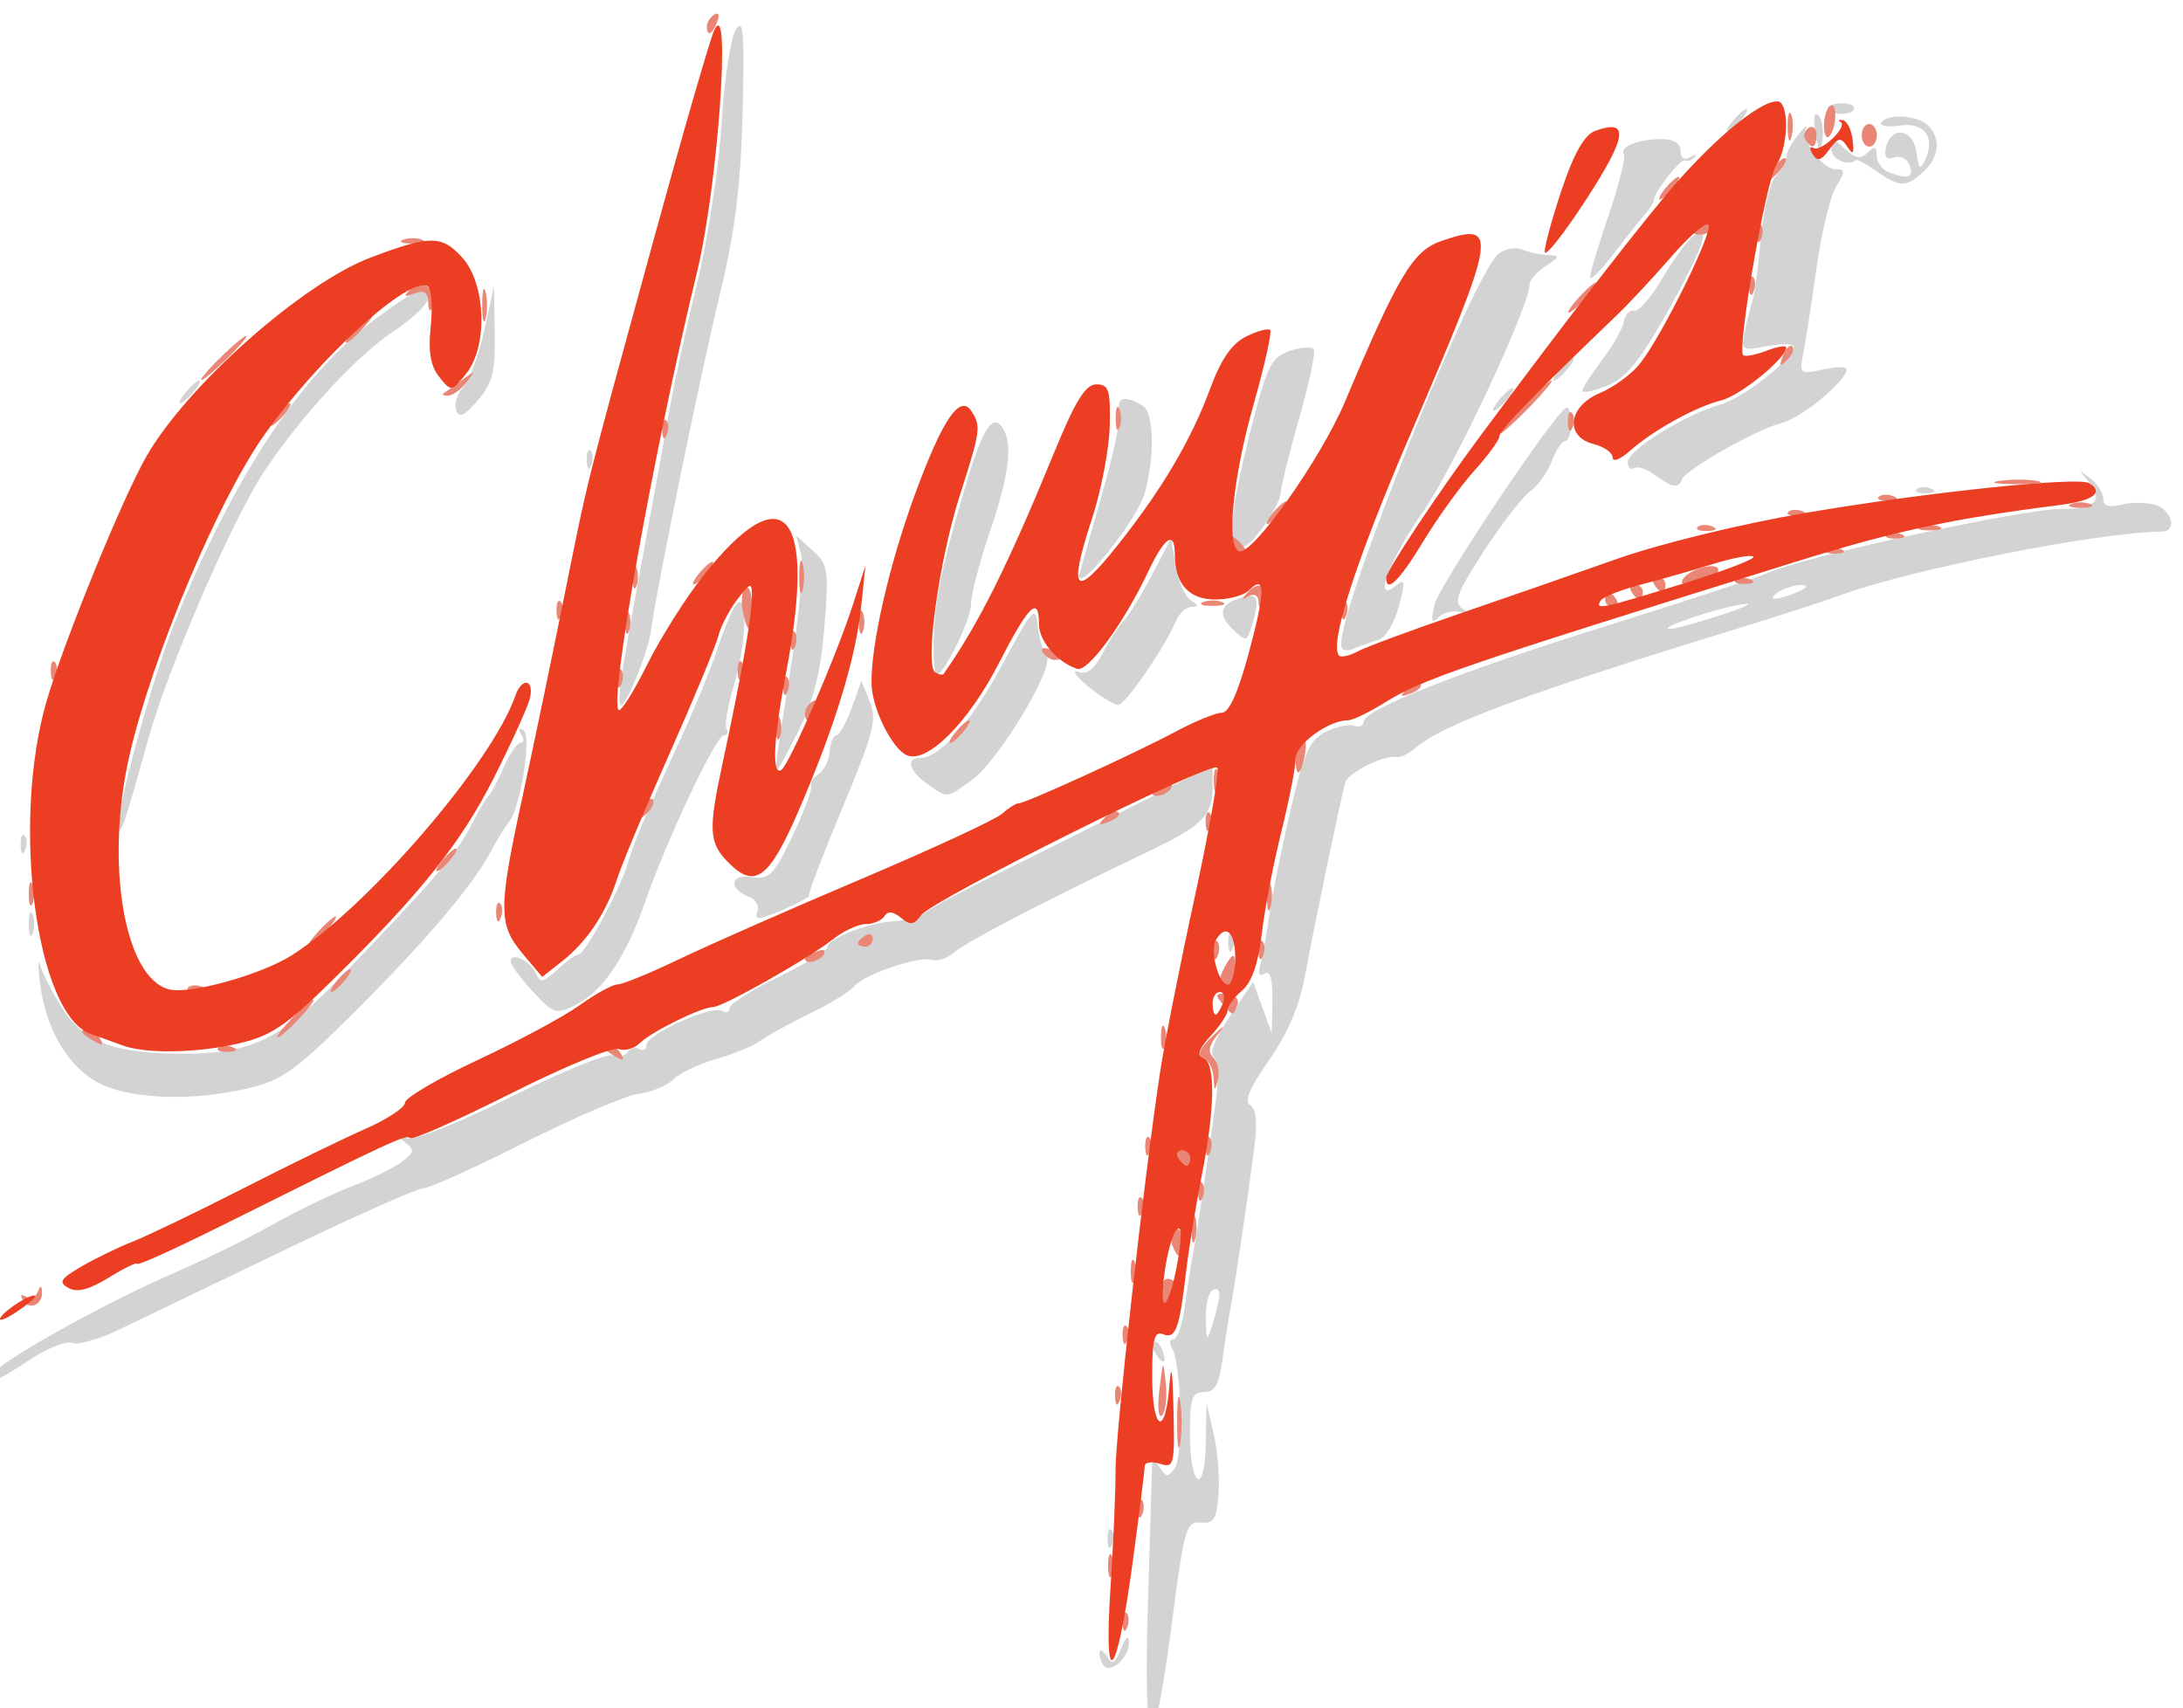 <?xml version="1.0" encoding="UTF-8" standalone="no"?>
<!-- Created with Inkscape (http://www.inkscape.org/) -->

<svg
   xmlns:dc="http://purl.org/dc/elements/1.1/"
   xmlns:cc="http://creativecommons.org/ns#"
   xmlns:rdf="http://www.w3.org/1999/02/22-rdf-syntax-ns#"
   xmlns:svg="http://www.w3.org/2000/svg"
   xmlns="http://www.w3.org/2000/svg"
   xmlns:sodipodi="http://sodipodi.sourceforge.net/DTD/sodipodi-0.dtd"
   xmlns:inkscape="http://www.inkscape.org/namespaces/inkscape"
   width="127.783"
   height="100"
   id="svg2"
   version="1.1"
   inkscape:version="0.48.5 r10040"
   sodipodi:docname="purebarre.svg">
  <defs
     id="defs4" />
  <sodipodi:namedview
     id="base"
     pagecolor="#ffffff"
     bordercolor="#666666"
     borderopacity="1.0"
     inkscape:pageopacity="0.0"
     inkscape:pageshadow="2"
     inkscape:zoom="2.8"
     inkscape:cx="125.07471"
     inkscape:cy="72.718098"
     inkscape:document-units="px"
     inkscape:current-layer="layer1"
     showgrid="false"
     fit-margin-top="0"
     fit-margin-left="0"
     fit-margin-right="0"
     fit-margin-bottom="0"
     inkscape:window-width="1280"
     inkscape:window-height="961"
     inkscape:window-x="1672"
     inkscape:window-y="-8"
     inkscape:window-maximized="1" />
  <g
     inkscape:label="Layer 1"
     inkscape:groupmode="layer"
     id="layer1"
     transform="translate(7385.575,-6969.636)">
    <g
       id="g5666"
       transform="matrix(0.053,0,0,0.053,-6999.72,6672.692)">
      <path
         style="fill:#d3d3d3"
         d="m -6012.372,7369.352 c 2.474,-82.517 4.585,-151.907 4.691,-154.199 0.106,-2.292 3.886,1.459 8.401,8.336 7.297,11.115 9.16,11.115 16.773,0 9.383,-13.7 6.888,-115.122 -3.235,-131.501 -3.472,-5.618 -2.829,-10.215 1.431,-10.215 4.259,0 9.86,-15.943 12.447,-35.429 2.587,-19.486 6.528,-44.807 8.76,-56.27 4.703,-24.16 18.934,-120.02 26.188,-176.406 2.893,-22.487 1.501,-41.02 -3.304,-43.989 -4.823,-2.981 2.65,-21.36 17.831,-43.855 l 26.134,-38.724 10.311,28.528 10.311,28.527 0.634,-35.921 c 0.428,-24.266 -2.36,-34.07 -8.595,-30.217 -5.961,3.684 -7.653,0.168 -4.777,-9.928 2.449,-8.598 6.788,-32.513 9.643,-53.145 2.855,-20.632 13.324,-72.539 23.265,-115.348 15.261,-65.719 21.36,-79.491 39.183,-88.471 11.61,-5.85 25.798,-8.962 31.529,-6.917 5.731,2.045 10.42,0.157 10.42,-4.196 0,-13.478 105.717,-55.305 266.76,-105.543 84.821,-26.46 166.591,-53.359 181.71,-59.774 43.953,-18.65 279.978,-69.909 321.898,-69.909 39.796,0 48.389,-10.302 27.827,-33.36 -8.865,-9.941 -8.243,-10.038 4.168,-0.646 8.024,6.072 14.588,16.278 14.588,22.681 0,8.164 6.047,10.125 20.239,6.563 11.131,-2.794 28.012,-2.612 37.513,0.403 18.598,5.903 24.053,29.327 6.854,29.431 -69.51,0.422 -277.388,41.627 -355.364,70.439 -16.603,6.135 -69.576,23.252 -117.718,38.038 -227.691,69.932 -322.123,104.997 -351.163,130.396 -7.45,6.516 -16.828,11.085 -20.841,10.153 -12.867,-2.987 -53.466,17.058 -56.643,27.966 -4.689,16.105 -35.274,162.935 -45.013,216.097 -5.673,30.966 -19.148,62.113 -39.24,90.699 -21.332,30.35 -27.619,45.379 -20.756,49.62 6.637,4.102 8.122,19.365 4.559,46.849 -7.677,59.213 -21.778,154.19 -26.474,178.313 -2.231,11.462 -6.173,36.784 -8.76,56.27 -3.634,27.373 -8.247,35.429 -20.291,35.429 -13.317,0 -15.588,6.609 -15.588,45.357 0,59.853 16.391,70.529 17.51,11.404 l 0.837,-44.257 7.84,33.345 c 4.312,18.34 6.748,48.35 5.415,66.69 -2.039,28.032 -5.169,33.072 -19.648,31.631 -15.99,-1.591 -18.247,6.158 -31.524,108.217 -21.371,164.278 -32.082,154.999 -26.74,-23.162 z m 78.824,-336.005 c 0.457,-6.002 -2.92,-8.594 -7.505,-5.76 -4.585,2.834 -7.962,17.122 -7.505,31.753 0.794,25.404 1.131,25.663 7.505,5.76 3.671,-11.462 7.048,-25.751 7.505,-31.753 z m 555.191,-751.759 c 27.51,-8.993 37.022,-14.094 21.139,-11.337 -31.634,5.493 -92.862,26.453 -79.493,27.213 4.585,0.261 30.844,-6.884 58.354,-15.877 z m 83.362,-25.104 c 10.993,-4.724 12.413,-7.321 4.168,-7.623 -6.877,-0.252 -18.131,3.178 -25.009,7.623 -15.238,9.848 -2.076,9.848 20.841,0 z m -765.617,1186.453 c -3.017,-3.017 -5.428,-9.549 -5.357,-14.516 0.067,-4.967 3.629,-3.494 7.908,3.273 6.354,10.047 9.291,8.519 16.016,-8.336 5.071,-12.709 8.439,-15.427 8.764,-7.072 0.607,15.58 -19.143,34.84 -27.331,26.652 z m 3.509,-139.56 c -0.362,-8.788 1.608,-13.711 4.378,-10.941 2.77,2.77 3.066,9.96 0.658,15.978 -2.661,6.65 -4.636,4.675 -5.036,-5.037 z m -1226.086,-188.539 c 30.008,-23.873 127.957,-77.113 196.789,-106.963 32.582,-14.13 81.35,-38.115 108.371,-53.301 27.022,-15.186 66.337,-34.12 87.366,-42.075 21.03,-7.955 45.413,-19.943 54.186,-26.64 13.915,-10.623 14.355,-13.36 3.446,-21.457 -10.658,-7.911 -10.372,-8.596 1.939,-4.644 8.441,2.71 56.366,-16.281 115.31,-45.691 55.476,-27.681 106.064,-48.334 112.417,-45.896 6.353,2.438 13.806,0.784 16.562,-3.676 2.756,-4.46 8.503,-5.95 12.771,-3.312 4.268,2.638 7.76,0.612 7.76,-4.501 0,-11.783 72.417,-44.301 83.459,-37.477 4.532,2.801 8.24,1.433 8.24,-3.041 0,-4.474 24.384,-20.013 54.186,-34.531 29.802,-14.519 54.185,-29.381 54.185,-33.028 0,-9.475 45.532,-27.051 73.755,-28.471 13.164,-0.662 29.152,-5.376 35.528,-10.476 6.376,-5.1 47.23,-26.748 90.787,-48.107 43.557,-21.359 112.018,-55.64 152.137,-76.179 l 72.942,-37.344 0,24.509 c 0,30.904 -11.597,42.343 -72.193,71.21 -109.288,52.063 -199.55,98.961 -212.841,110.587 -7.758,6.786 -19.012,10.639 -25.009,8.563 -13.964,-4.836 -74.984,16.01 -85.995,29.377 -4.621,5.61 -27.129,19.349 -50.017,30.531 -22.888,11.182 -47.242,24.602 -54.12,29.823 -6.877,5.221 -28.28,13.991 -47.561,19.49 -19.281,5.499 -40.748,15.689 -47.705,22.646 -6.957,6.957 -24.142,14.103 -38.189,15.881 -14.048,1.778 -70.683,25.996 -125.857,53.818 -55.174,27.822 -105.645,50.586 -112.158,50.586 -6.513,0 -76.587,31.23 -155.72,69.4 -79.133,38.17 -161.175,77.641 -182.317,87.713 -21.141,10.073 -43.847,16.238 -50.458,13.701 -6.611,-2.537 -28.702,6.691 -49.092,20.506 -41.425,28.068 -65.244,34.199 -32.904,8.471 z m 967.004,-475.38 c 0,-4.856 -3.751,-6.51 -8.336,-3.676 -4.585,2.834 -8.336,6.806 -8.336,8.828 0,2.022 3.751,3.676 8.336,3.676 4.585,0 8.336,-3.973 8.336,-8.828 z m 312.266,458.431 c -3.022,-4.89 -3.707,-10.679 -1.522,-12.864 2.185,-2.185 6.194,1.816 8.909,8.891 5.637,14.689 0.833,17.273 -7.388,3.973 z M -7167.046,6800.776 c -35.638,-16.032 -62.242,-58.86 -68.831,-110.807 -2.617,-20.632 -2.662,-30.214 -0.101,-21.293 2.562,8.921 13.447,30.143 24.189,47.16 23.015,36.458 56.253,49.824 126.031,50.681 80.264,0.986 112.833,-13.727 177.153,-80.032 101.984,-105.13 132.419,-140.275 147.902,-170.791 8.361,-16.48 17.378,-31.839 20.038,-34.131 2.66,-2.292 10.14,-16.36 16.623,-31.261 6.483,-14.901 14.844,-27.093 18.581,-27.093 3.736,0 4.117,-4.331 0.845,-9.624 -3.396,-5.494 -2.314,-7.378 2.521,-4.39 9.384,5.8 -3.454,86.593 -16.113,101.407 -3.983,4.661 -13.628,20.425 -21.435,35.033 -19.823,37.09 -76.849,103.457 -156.587,182.236 -58.697,57.99 -73.784,68.438 -111.356,77.11 -59.045,13.629 -123.6,11.927 -159.46,-4.205 z m 475.31,-102.921 c -13.524,-14.477 -24.588,-29.559 -24.588,-33.515 0,-11.147 23.141,0.4 28.431,14.188 3.896,10.152 7.889,9.319 23.057,-4.813 10.09,-9.4 20.793,-17.091 23.785,-17.091 6.892,0 45.911,-72.386 53.922,-100.035 6.795,-23.451 19.011,-52.191 59.299,-139.508 15.306,-33.172 34,-79.183 41.544,-102.246 7.543,-23.063 17.016,-43.972 21.05,-46.466 11.459,-7.082 8.614,47.906 -4.782,92.415 -6.664,22.144 -10.194,43.372 -7.844,47.174 2.35,3.802 0.92,6.913 -3.178,6.913 -8.422,0 -62.556,114.571 -86.068,182.156 -21.419,61.569 -46.341,99.379 -75.415,114.414 -23.892,12.355 -25.356,11.951 -49.213,-13.588 z m 768.013,-53.041 c -0.362,-8.788 1.608,-13.711 4.378,-10.941 2.77,2.77 3.066,9.96 0.658,15.978 -2.661,6.65 -4.636,4.675 -5.037,-5.037 z m -1324.805,-21.535 c 0,-11.462 1.892,-16.151 4.205,-10.42 2.313,5.731 2.313,15.109 0,20.841 -2.312,5.731 -4.205,1.042 -4.205,-10.42 z m 804.593,-13.308 c 2.44,-6.358 -1.29,-13.757 -8.289,-16.443 -23.58,-9.049 -22.328,-25.712 1.668,-22.19 20.012,2.937 24.663,-1.695 45.522,-45.336 12.778,-26.734 22.053,-51.558 20.611,-55.163 -1.441,-3.606 2.256,-9.57 8.217,-13.255 5.961,-3.684 11.448,-14.801 12.194,-24.705 0.746,-9.904 4.067,-18.006 7.379,-18.006 3.312,0 10.906,-13.506 16.876,-30.013 l 10.853,-30.014 9.277,22.697 c 8.082,19.773 4.196,34.864 -30.163,117.145 -21.692,51.947 -38.315,95.574 -36.94,96.95 1.375,1.375 -11.931,8.664 -29.57,16.197 -25.644,10.951 -31.182,11.38 -27.635,2.136 z m -813.588,-73.528 c -0.362,-8.788 1.608,-13.711 4.378,-10.941 2.77,2.77 3.066,9.96 0.658,15.978 -2.661,6.65 -4.636,4.675 -5.037,-5.037 z m 108.371,-23.657 c -0.981,-21.791 37.61,-161.548 60.413,-218.789 64.8,-162.659 139.445,-276.085 223.019,-338.881 45.097,-33.885 57.811,-38.674 57.512,-21.662 -0.101,5.731 -17.132,21.674 -37.847,35.429 -40.285,26.749 -101.492,93.107 -142.25,154.22 -35.093,52.62 -106.857,218.299 -128.544,296.766 -26.129,94.537 -31.532,110.078 -32.304,92.916 z m 893.175,-44.2 c -20.352,-14.255 -24.421,-28.681 -8.107,-28.746 21.907,-0.087 56.886,-39.979 91.334,-104.162 32.98,-61.449 36.015,-64.725 38.615,-41.681 1.552,13.755 5.904,28.76 9.671,33.345 9.638,11.729 -53.379,116.206 -82.674,137.065 -28.812,20.516 -25.873,20.265 -48.84,4.178 z m -168.093,-13.935 c -0.268,-3.339 7.255,-53.708 16.719,-111.931 9.463,-58.223 14.809,-115.41 11.879,-127.082 l -5.327,-21.223 18.243,16.446 c 16.921,15.254 17.845,21.379 12.753,84.506 -4.076,50.524 -11.711,80.594 -29.635,116.707 -13.28,26.756 -24.364,45.916 -24.632,42.577 z m -169.898,-104.384 c 2.531,-17.194 13.328,-78.152 23.993,-135.464 10.665,-57.312 23.674,-128.587 28.91,-158.389 5.236,-29.802 19.131,-93.574 30.877,-141.716 11.747,-48.142 23.807,-126.919 26.801,-175.061 2.994,-48.142 10.066,-95.033 15.716,-104.203 8.391,-13.617 9.77,3.185 7.53,91.699 -2.068,81.68 -8.219,130.956 -24.975,200.07 -21.649,89.294 -71.251,331.592 -76.107,371.768 -2.706,22.386 -26.96,82.558 -33.277,82.558 -2.238,0 -1.998,-14.067 0.533,-31.261 z m 515.365,10.388 c -13.755,-11.434 -18.698,-18.614 -10.984,-15.955 9.803,3.379 17.901,-2.66 26.898,-20.06 7.08,-13.692 17.65,-30.006 23.488,-36.253 5.838,-6.247 19.993,-29.294 31.455,-51.216 l 20.841,-39.858 5.081,30.454 c 2.795,16.75 10.297,33.757 16.672,37.794 8.71,5.516 8.934,7.372 0.903,7.468 -5.879,0.07 -13.461,6.692 -16.849,14.716 -12.621,29.893 -56.118,93.264 -64.161,93.478 -4.585,0.122 -19.59,-9.133 -33.345,-20.568 z m -170.53,-47.901 c 0.444,-43.364 8.204,-82.087 33.829,-168.809 20.122,-68.1 31.307,-86.053 42.571,-68.334 11.273,17.733 7.052,51.58 -14.241,114.183 -11.462,33.701 -20.841,69.781 -20.841,80.178 0,16.959 -30.024,78.211 -38.337,78.211 -1.839,0 -3.181,-15.943 -2.982,-35.429 z m 449.998,0.892 c 0.867,-48.135 146.229,-408.396 173.659,-430.392 7.273,-5.832 18.959,-8.104 25.968,-5.047 7.009,3.056 19.759,5.819 28.333,6.138 14.329,0.534 14.16,1.53 -2.084,12.316 -9.72,6.454 -17.674,15.467 -17.674,20.028 0,24.31 -83.25,201.903 -118.033,251.794 -38.476,55.188 -55.543,102.647 -28.989,80.609 9.502,-7.886 9.928,-4.043 2.596,23.427 -4.824,18.073 -14.628,34.563 -21.787,36.644 -7.159,2.081 -19.581,6.486 -27.604,9.789 -9.705,3.995 -14.52,2.219 -14.385,-5.306 z m -119.845,-16.163 c -17.403,-16.721 -13.638,-28.564 11.14,-35.043 17.456,-4.565 19.282,1.519 9.719,32.381 -5.206,16.802 -6.033,16.907 -20.859,2.662 z m 223.157,-27.328 c 4.929,-20.859 129.608,-207.424 144.959,-216.912 3.179,-1.965 5.78,5.448 5.78,16.473 0,11.024 -2.906,20.044 -6.458,20.044 -3.552,0 -10.293,10.086 -14.98,22.414 -4.687,12.328 -15.293,27.157 -23.568,32.953 -8.275,5.796 -31.253,35.415 -51.063,65.82 -29.68,45.554 -33.931,56.763 -24.159,63.7 9.735,6.912 9.428,7.649 -1.715,4.116 -7.465,-2.367 -18.265,0.093 -24.001,5.466 -8.256,7.734 -9.255,4.802 -4.795,-14.075 z m -391.935,-34.51 c 2.374,-9.17 14.016,-50.434 25.872,-91.699 11.856,-41.264 19.965,-81.192 18.02,-88.728 -3.627,-14.05 7.214,-15.876 25.7,-4.328 12.55,7.84 13.506,57.054 1.89,97.225 -9,31.123 -79.101,116.962 -71.483,87.531 z m 168.345,-42.598 c -2.833,-7.381 5.06,-54.182 17.539,-104 20.705,-82.66 24.706,-91.283 45.755,-98.621 12.687,-4.423 24.782,-5.265 26.879,-1.872 2.097,3.393 -5.231,37.868 -16.285,76.612 -11.054,38.744 -20.189,75.491 -20.301,81.661 -0.251,13.861 -32.153,59.641 -41.56,59.641 -3.782,0 -9.194,-6.039 -12.027,-13.421 z m 755.886,-49.969 c 2.77,-2.77 9.96,-3.066 15.978,-0.658 6.65,2.661 4.675,4.636 -5.037,5.037 -8.788,0.362 -13.711,-1.608 -10.941,-4.378 z m -289.002,-15.802 c -8.699,-6.585 -19.015,-9.995 -22.925,-7.579 -3.909,2.416 -7.108,-0.545 -7.108,-6.58 0,-13.258 63.172,-52.627 101.55,-63.286 25.873,-7.186 81.847,-51.213 81.847,-64.377 0,-3.256 -13.249,-3.434 -29.443,-0.396 -28.797,5.402 -29.331,5.011 -24.312,-17.829 2.822,-12.844 6.817,-28.671 8.877,-35.171 2.061,-6.5 5.902,-36.511 8.536,-66.69 2.634,-30.179 10.013,-60.794 16.398,-68.032 6.385,-7.238 11.609,-16.838 11.609,-21.331 0,-4.494 5.905,-15.452 13.123,-24.352 7.217,-8.9 11.125,-12.104 8.684,-7.12 -6.053,12.358 17.941,45.124 33.044,45.124 10.612,0 10.67,2.473 0.434,18.757 -6.484,10.316 -16.261,50.643 -21.727,89.615 -5.465,38.972 -12.053,81.594 -14.639,94.715 -4.541,23.035 -3.799,23.658 21.534,18.094 14.43,-3.169 26.237,-3.3 26.237,-0.291 0,12.696 -49.761,53.825 -71.82,59.361 -27.597,6.926 -106.065,51.383 -110.188,62.428 -3.819,10.23 -11.165,8.98 -29.71,-5.058 z m -1179.776,-15.98 c -0.362,-8.788 1.608,-13.711 4.378,-10.941 2.77,2.77 3.066,9.96 0.658,15.978 -2.661,6.65 -4.636,4.675 -5.036,-5.037 z m -144.252,-55.44 c -2.356,-6.57 1.359,-18.425 8.255,-26.346 6.896,-7.92 17.276,-36.055 23.067,-62.522 l 10.528,-48.121 0.854,51.637 c 0.711,42.957 -2.447,55.474 -18.784,74.467 -14.754,17.153 -20.703,19.86 -23.921,10.885 z m 1152.279,-11.945 c 5.708,-6.877 12.253,-12.504 14.546,-12.504 2.292,0 -0.502,5.627 -6.21,12.504 -5.708,6.877 -12.253,12.504 -14.546,12.504 -2.292,0 0.502,-5.627 6.21,-12.504 z m -1450.506,-8.336 c 5.708,-6.877 12.253,-12.504 14.546,-12.504 2.292,0 -0.502,5.627 -6.21,12.504 -5.708,6.878 -12.253,12.504 -14.546,12.504 -2.292,0 0.502,-5.627 6.21,-12.504 z m 1542.205,-1.273 c 0,-3.019 9.744,-18.264 21.653,-33.878 11.909,-15.614 22.724,-34.724 24.032,-42.468 1.308,-7.744 6.438,-13.186 11.398,-12.094 4.96,1.092 18.7,-14.532 30.531,-34.722 11.832,-20.189 26.969,-41.237 33.639,-46.772 23.085,-19.159 13.177,10.791 -27.515,83.175 -30.663,54.545 -45.642,72.817 -66.646,81.302 -14.901,6.02 -27.093,8.475 -27.093,5.455 z m -25.009,-23.735 c 5.708,-6.877 12.253,-12.504 14.546,-12.504 2.292,0 -0.502,5.627 -6.21,12.504 -5.708,6.877 -12.253,12.504 -14.546,12.504 -2.292,0 0.502,-5.627 6.21,-12.504 z m 33.345,-101.597 c 0,-4.412 9.313,-35.403 20.695,-68.868 11.382,-33.465 18.906,-63.739 16.72,-67.276 -5.058,-8.184 16.36,-16.514 42.461,-16.514 12.701,0 20.159,4.808 20.159,12.996 0,8.038 3.976,10.708 10.42,7 5.731,-3.298 7.919,-3.207 4.863,0.203 -3.057,3.41 -7.673,4.949 -10.26,3.421 -4.589,-2.712 -34.018,34.593 -34.139,43.276 -0.033,2.405 -4.795,9.908 -10.581,16.672 -5.786,6.765 -21.729,26.883 -35.429,44.707 -13.7,17.824 -24.909,28.797 -24.909,24.385 z m 316.548,-117.078 c -11.336,-7.94 -21.549,-13.567 -22.695,-12.504 -8.226,7.628 -27.093,-0.634 -27.093,-11.864 0,-12.796 1.097,-12.804 15.119,-0.114 11.663,10.555 17.38,11.422 25.009,3.793 7.629,-7.629 9.89,-6.854 9.89,3.39 0,7.304 5.934,15.557 13.186,18.34 21.451,8.232 28.285,5.876 22.99,-7.923 -2.74,-7.141 -10.398,-10.905 -17.017,-8.366 -8.123,3.117 -11.129,-0.083 -9.249,-9.845 4.876,-25.317 30.188,-22.613 33.751,3.606 2.61,19.209 4.378,20.797 9.83,8.832 11.474,-25.183 -0.92,-41.864 -28.138,-37.87 -13.46,1.976 -22.573,0.519 -20.253,-3.236 6.355,-10.282 40.213,-8.198 51.586,3.176 14.443,14.443 12.304,35.348 -5.241,51.226 -19.181,17.358 -26.1,17.273 -51.674,-0.64 z m -67.451,-42.095 c -2.746,-16.566 -1.523,-24.343 3.102,-19.718 4.2,4.2 6.241,16.51 4.535,27.355 -2.625,16.686 -3.799,15.512 -7.637,-7.637 z m -90.708,-14.327 c 5.708,-6.877 12.253,-12.504 14.546,-12.504 2.292,0 -0.502,5.627 -6.21,12.504 -5.708,6.877 -12.253,12.504 -14.546,12.504 -2.292,0 0.502,-5.627 6.21,-12.504 z m 104.414,-12.163 c -1.773,-2.869 4.019,-5.762 12.871,-6.429 8.852,-0.667 16.095,1.681 16.095,5.216 0,7.669 -24.346,8.688 -28.966,1.212 z"
         id="path5672"
         inkscape:connector-curvature="0" />
      <path
         style="fill:#e98676"
         d="m -6040.43,7395.077 c -0.362,-8.788 1.608,-13.711 4.378,-10.941 2.77,2.77 3.066,9.96 0.658,15.978 -2.661,6.65 -4.636,4.675 -5.036,-5.037 z m -16.014,-63.217 c 0,-11.462 1.892,-16.151 4.205,-10.42 2.313,5.731 2.313,15.109 0,20.841 -2.312,5.731 -4.205,1.042 -4.205,-10.42 z m 32.687,-61.827 c -0.362,-8.788 1.608,-13.711 4.378,-10.941 2.77,2.77 3.066,9.96 0.658,15.978 -2.661,6.65 -4.636,4.675 -5.036,-5.037 z m 43.521,-96.561 c 0,-25.217 1.563,-35.533 3.473,-22.925 1.91,12.608 1.91,33.241 0,45.849 -1.91,12.609 -3.473,2.292 -3.473,-22.925 z m -19.578,-35.646 c 4.058,-34.345 4.231,-34.519 7.059,-7.059 1.594,15.484 -0.278,31.329 -4.16,35.212 -3.882,3.882 -5.187,-8.786 -2.899,-28.153 z m -48.952,7.164 c -0.362,-8.788 1.608,-13.711 4.378,-10.941 2.77,2.77 3.066,9.96 0.658,15.978 -2.661,6.65 -4.636,4.675 -5.036,-5.037 z m 8.336,-66.69 c -0.362,-8.788 1.608,-13.711 4.378,-10.941 2.77,2.77 3.066,9.96 0.658,15.978 -2.661,6.65 -4.636,4.675 -5.036,-5.037 z m -1259.431,-8.539 c 0,-2.022 3.751,-5.995 8.336,-8.828 4.585,-2.834 8.336,-1.179 8.336,3.676 0,4.856 -3.751,8.828 -8.336,8.828 -4.585,0 -8.336,-1.654 -8.336,-3.676 z m 45.137,-30.821 c -3.595,-5.817 -2.432,-7.535 2.88,-4.252 4.902,3.03 10.812,0.795 13.134,-4.964 3.022,-7.495 4.409,-7.65 4.88,-0.543 0.951,14.346 -13.802,21.237 -20.895,9.76 z m 1255.444,-5.1 c -0.07,-10.316 3.624,-18.756 8.209,-18.756 10.445,0 10.445,8.847 0,25.009 -6.535,10.111 -8.105,8.915 -8.209,-6.252 z m -32.156,-27.093 c 0,-11.462 1.892,-16.151 4.205,-10.42 2.312,5.731 2.312,15.11 0,20.841 -2.313,5.731 -4.205,1.042 -4.205,-10.42 z m 45.789,-28.91 c -2.583,-6.731 -1.109,-14.455 3.276,-17.165 4.385,-2.71 7.972,2.797 7.972,12.237 0,20.128 -4.636,22.159 -11.248,4.927 z m 21.21,-16.939 c -0.17,-13.755 1.559,-20.391 3.843,-14.747 2.283,5.644 2.422,16.898 0.309,25.009 -2.114,8.111 -3.982,3.493 -4.152,-10.262 z m -59.321,-24.314 c -0.362,-8.788 1.608,-13.711 4.378,-10.941 2.77,2.77 3.066,9.96 0.658,15.978 -2.661,6.65 -4.636,4.675 -5.036,-5.037 z m 66.69,-16.672 c -0.362,-8.788 1.608,-13.711 4.378,-10.941 2.77,2.77 3.066,9.96 0.658,15.978 -2.661,6.65 -4.636,4.675 -5.036,-5.037 z m -21.499,-38.208 c -2.834,-4.585 -1.179,-8.336 3.676,-8.336 4.856,0 8.828,3.751 8.828,8.336 0,4.585 -1.654,8.336 -3.676,8.336 -2.022,0 -5.995,-3.751 -8.828,-8.336 z m -36.855,-11.81 c -0.362,-8.788 1.608,-13.711 4.378,-10.941 2.77,2.77 3.066,9.96 0.658,15.978 -2.661,6.65 -4.636,4.675 -5.037,-5.037 z m 66.69,0 c -0.362,-8.788 1.608,-13.711 4.378,-10.941 2.77,2.77 3.066,9.96 0.658,15.978 -2.661,6.65 -4.636,4.675 -5.036,-5.037 z m 8.645,-77.11 c -0.532,-9.934 -5.656,-19.811 -11.387,-21.949 -7.05,-2.63 -3.78,-10.269 10.111,-23.619 13.601,-13.072 15.75,-13.925 6.366,-2.529 -10.144,12.32 -11.609,19.759 -5.161,26.207 4.952,4.952 7.212,15.967 5.021,24.478 -3.39,13.173 -4.127,12.788 -4.95,-2.588 z m -667.866,-27.788 c -7.513,-4.856 -8.542,-8.132 -2.576,-8.209 5.461,-0.067 12.247,3.624 15.08,8.209 6.396,10.35 3.511,10.35 -12.504,0 z m -431.227,-5.037 c 2.77,-2.77 9.96,-3.066 15.978,-0.658 6.65,2.661 4.675,4.636 -5.037,5.036 -8.788,0.362 -13.711,-1.608 -10.941,-4.378 z m 1041.089,-11.636 c 0,-11.462 1.892,-16.151 4.205,-10.42 2.313,5.731 2.313,15.109 0,20.841 -2.312,5.731 -4.205,1.042 -4.205,-10.42 z m -1185.063,0 c -7.513,-4.856 -8.542,-8.132 -2.576,-8.209 5.461,-0.067 12.247,3.624 15.08,8.209 6.396,10.35 3.511,10.35 -12.504,0 z m 225.079,-20.841 c 10.768,-11.462 21.454,-20.841 23.747,-20.841 2.292,0 -4.642,9.378 -15.411,20.841 -10.768,11.462 -21.454,20.841 -23.747,20.841 -2.292,0 4.642,-9.378 15.411,-20.841 z m 1027.609,-16.459 c -8.359,-9.503 -7.373,-11.44 5.336,-10.482 9.073,0.684 13.857,5.689 11.445,11.974 -4.955,12.912 -4.041,12.993 -16.782,-1.492 z m -1142.059,-17.754 c 2.77,-2.77 9.96,-3.066 15.978,-0.658 6.65,2.661 4.675,4.636 -5.037,5.036 -8.788,0.362 -13.711,-1.608 -10.941,-4.378 z m 164.467,-7.468 c 5.708,-6.877 12.253,-12.504 14.546,-12.504 2.292,0 -0.502,5.627 -6.21,12.504 -5.708,6.877 -12.253,12.504 -14.546,12.504 -2.292,0 0.502,-5.627 6.21,-12.504 z m 975.468,-2.084 c 0.067,-3.439 3.764,-11.879 8.209,-18.757 6.535,-10.111 8.105,-8.915 8.209,6.252 0.067,10.316 -3.624,18.756 -8.209,18.756 -4.585,0 -8.279,-2.813 -8.209,-6.252 z m -458.621,-22.033 c 0,-1.802 5.822,-5.51 12.937,-8.241 7.419,-2.847 10.765,-1.449 7.844,3.276 -4.896,7.921 -20.782,11.716 -20.782,4.965 z m 450.815,-8.534 c -0.362,-8.788 1.608,-13.711 4.378,-10.941 2.77,2.77 3.066,9.96 0.658,15.978 -2.661,6.65 -4.636,4.675 -5.037,-5.037 z m 50.017,0 c -0.362,-8.788 1.608,-13.711 4.378,-10.941 2.77,2.77 3.066,9.96 0.658,15.978 -2.661,6.65 -4.636,4.675 -5.036,-5.037 z m -1038.521,-21.535 c 8.299,-9.17 16.964,-16.672 19.256,-16.672 2.292,0 -2.622,7.503 -10.92,16.672 -8.299,9.17 -16.964,16.672 -19.256,16.672 -2.292,0 2.622,-7.503 10.92,-16.672 z m 596.042,12.996 c 0,-2.022 3.751,-5.995 8.336,-8.828 4.585,-2.834 8.336,-1.179 8.336,3.676 0,4.856 -3.751,8.828 -8.336,8.828 -4.585,0 -8.336,-1.654 -8.336,-3.676 z m -399.482,-33.142 c -0.362,-8.788 1.608,-13.711 4.378,-10.941 2.77,2.77 3.066,9.96 0.658,15.978 -2.661,6.65 -4.636,4.675 -5.037,-5.037 z m 851.264,-17.367 c -0.17,-13.755 1.559,-20.391 3.843,-14.747 2.284,5.644 2.422,16.898 0.309,25.009 -2.114,8.111 -3.982,3.493 -4.152,-10.262 z m -1367.453,-4.168 c 0,-11.462 1.892,-16.151 4.205,-10.42 2.313,5.731 2.313,15.109 0,20.841 -2.312,5.731 -4.205,1.042 -4.205,-10.42 z m 457.177,-37.513 c 5.708,-6.877 12.253,-12.504 14.546,-12.504 2.292,0 -0.502,5.627 -6.21,12.504 -5.708,6.877 -12.253,12.504 -14.546,12.504 -2.292,0 0.502,-5.627 6.21,-12.504 z m 842.619,-40.987 c -0.362,-8.788 1.608,-13.711 4.378,-10.941 2.77,2.77 3.066,9.96 0.658,15.978 -2.661,6.65 -4.636,4.675 -5.036,-5.037 z m -111.252,-5.897 c 5.655,-5.697 12.381,-8.258 14.948,-5.692 2.567,2.567 -2.06,7.228 -10.281,10.358 -11.881,4.524 -12.838,3.566 -4.667,-4.667 z m -509.92,-9.745 c 3.131,-8.221 7.792,-12.848 10.358,-10.281 2.567,2.567 0.01,9.293 -5.692,14.948 -8.233,8.172 -9.191,7.214 -4.667,-4.667 z m 562.161,-17.505 c 0,-1.802 5.822,-5.51 12.937,-8.241 7.419,-2.847 10.765,-1.449 7.844,3.276 -4.896,7.921 -20.782,11.716 -20.782,4.965 z m 68.006,-13.396 c 0,-11.462 1.892,-16.151 4.205,-10.42 2.312,5.731 2.312,15.11 0,20.841 -2.313,5.731 -4.205,1.042 -4.205,-10.42 z m 90.382,-24.517 c 0,-8.899 3.209,-18.164 7.132,-20.588 3.923,-2.424 5.361,4.857 3.196,16.181 -4.702,24.596 -10.328,26.997 -10.328,4.408 z m -573.885,-33.837 c 0,-11.462 1.892,-16.151 4.205,-10.42 2.312,5.731 2.312,15.11 0,20.841 -2.313,5.731 -4.205,1.042 -4.205,-10.42 z m 198.754,4.168 c 5.708,-6.877 12.253,-12.504 14.546,-12.504 2.292,0 -0.502,5.627 -6.21,12.504 -5.708,6.877 -12.253,12.504 -14.546,12.504 -2.292,0 0.502,-5.627 6.21,-12.504 z m -166.725,-20.349 c 0,-4.314 3.708,-10.136 8.241,-12.937 4.726,-2.921 6.123,0.426 3.276,7.844 -5.542,14.442 -11.517,17.084 -11.517,5.093 z m -24.351,-28.974 c -0.362,-8.788 1.608,-13.711 4.378,-10.941 2.77,2.77 3.066,9.96 0.658,15.978 -2.661,6.65 -4.636,4.675 -5.036,-5.037 z m 689.027,2.439 c 5.655,-5.697 12.381,-8.258 14.948,-5.692 2.567,2.567 -2.06,7.228 -10.281,10.358 -11.881,4.524 -12.838,3.566 -4.667,-4.667 z m -872.425,-10.775 c -0.362,-8.788 1.608,-13.711 4.378,-10.941 2.77,2.77 3.066,9.96 0.658,15.978 -2.661,6.65 -4.636,4.675 -5.037,-5.037 z m -625.218,-8.336 c -0.362,-8.788 1.608,-13.711 4.378,-10.941 2.77,2.77 3.066,9.96 0.658,15.978 -2.661,6.65 -4.636,4.675 -5.037,-5.037 z m 758.598,0 c -0.362,-8.788 1.608,-13.711 4.378,-10.941 2.77,2.77 3.066,9.96 0.658,15.978 -2.661,6.65 -4.636,4.675 -5.037,-5.037 z m 337.019,-21.44 c -2.921,-4.726 0.426,-6.123 7.844,-3.276 14.442,5.542 17.084,11.517 5.093,11.517 -4.314,0 -10.136,-3.708 -12.937,-8.241 z m -278.665,-11.905 c -0.362,-8.788 1.608,-13.711 4.378,-10.941 2.77,2.77 3.066,9.96 0.658,15.978 -2.661,6.65 -4.636,4.675 -5.037,-5.037 z m -182.739,-21.535 c 0,-11.462 1.892,-16.151 4.205,-10.42 2.313,5.731 2.313,15.109 0,20.841 -2.313,5.731 -4.205,1.042 -4.205,-10.42 z m 258.423,0 c 0,-11.462 1.892,-16.151 4.205,-10.42 2.312,5.731 2.312,15.109 0,20.841 -2.313,5.731 -4.205,1.042 -4.205,-10.42 z m -128.438,-12.703 c -2.212,-11.572 -0.774,-23.047 3.196,-25.501 3.97,-2.454 7.218,7.014 7.218,21.04 0,30.948 -4.946,33.066 -10.415,4.461 z m -205.67,0.894 c -0.362,-8.788 1.608,-13.711 4.378,-10.941 2.77,2.77 3.066,9.96 0.658,15.978 -2.661,6.65 -4.636,4.675 -5.037,-5.037 z m 866.969,0 c -0.362,-8.788 1.608,-13.711 4.378,-10.941 2.77,2.77 3.066,9.96 0.658,15.978 -2.661,6.65 -4.636,4.675 -5.036,-5.037 z m -152.795,-10.384 c 5.731,-2.313 15.11,-2.313 20.841,0 5.731,2.313 1.042,4.205 -10.42,4.205 -11.462,0 -16.151,-1.892 -10.42,-4.205 z m 61.096,-1.223 c -0.377,-6.242 -5.118,-8.394 -11.078,-5.029 -8.273,4.671 -8.301,3.598 -0.139,-5.204 11.857,-12.787 22.724,-5.965 16.254,10.205 -3.596,8.986 -4.496,8.991 -5.036,0.029 z m 382.809,-1.592 c 0,-4.585 1.654,-8.336 3.676,-8.336 2.022,0 5.995,3.751 8.828,8.336 2.834,4.585 1.179,8.336 -3.676,8.336 -4.856,0 -8.828,-3.751 -8.828,-8.336 z m -890.044,-25.009 c 0,-16.047 1.716,-22.612 3.812,-14.588 2.097,8.024 2.097,21.153 0,29.177 -2.097,8.024 -3.812,1.459 -3.812,-14.588 z m 919.221,16.672 c -2.834,-4.585 -1.179,-8.336 3.676,-8.336 4.856,0 8.828,3.751 8.828,8.336 0,4.585 -1.654,8.336 -3.676,8.336 -2.022,0 -5.995,-3.751 -8.828,-8.336 z m -1103.236,-16.672 c 0,-11.462 1.892,-16.151 4.205,-10.42 2.313,5.731 2.313,15.11 0,20.841 -2.313,5.731 -4.205,1.042 -4.205,-10.42 z m 1128.245,8.336 c -2.834,-4.585 -1.179,-8.336 3.676,-8.336 4.856,0 8.828,3.751 8.828,8.336 0,4.585 -1.654,8.336 -3.676,8.336 -2.022,0 -5.995,-3.751 -8.828,-8.336 z m -1054.535,-12.504 c 5.708,-6.877 12.253,-12.504 14.546,-12.504 2.292,0 -0.502,5.627 -6.21,12.504 -5.708,6.877 -12.253,12.504 -14.546,12.504 -2.292,0 0.502,-5.627 6.21,-12.504 z m 1086.382,6.591 c 7.122,-11.523 39.011,-19.68 39.011,-9.979 0,4.156 -3.445,7.556 -7.654,7.556 -4.21,0 -14.204,2.513 -22.208,5.585 -9.152,3.512 -12.547,2.338 -9.148,-3.162 z m 57.941,0.877 c 2.77,-2.77 9.96,-3.066 15.978,-0.658 6.65,2.661 4.675,4.636 -5.037,5.036 -8.788,0.362 -13.711,-1.608 -10.941,-4.378 z m -556.961,-37.199 c -8.553,-13.84 -0.876,-15.759 11.092,-2.773 5.912,6.415 7.071,11.664 2.576,11.664 -4.495,0 -10.646,-4.001 -13.668,-8.891 z m 656.996,3.854 c 2.77,-2.77 9.96,-3.066 15.978,-0.658 6.65,2.661 4.675,4.636 -5.037,5.037 -8.788,0.362 -13.711,-1.608 -10.941,-4.378 z m 66.69,-16.672 c 2.77,-2.77 9.96,-3.066 15.978,-0.658 6.65,2.661 4.675,4.636 -5.037,5.037 -8.788,0.362 -13.711,-1.608 -10.941,-4.378 z m -208.406,-8.336 c 2.77,-2.77 9.96,-3.066 15.978,-0.658 6.65,2.661 4.675,4.636 -5.037,5.037 -8.788,0.362 -13.711,-1.608 -10.941,-4.378 z m 245.746,-0.484 c 5.731,-2.312 15.109,-2.312 20.841,0 5.731,2.313 1.042,4.205 -10.42,4.205 -11.462,0 -16.151,-1.892 -10.42,-4.205 z m -714.833,-15.32 c 5.708,-6.877 12.253,-12.504 14.546,-12.504 2.292,0 -0.502,5.627 -6.21,12.504 -5.708,6.877 -12.253,12.504 -14.546,12.504 -2.292,0 0.502,-5.627 6.21,-12.504 z m 569.122,-0.868 c 2.77,-2.77 9.96,-3.066 15.978,-0.658 6.65,2.661 4.675,4.636 -5.037,5.036 -8.788,0.362 -13.711,-1.608 -10.941,-4.378 z m 312.436,-8.821 c 5.731,-2.313 15.109,-2.313 20.841,0 5.731,2.313 1.042,4.205 -10.42,4.205 -11.462,0 -16.151,-1.892 -10.42,-4.205 z m -212.401,-7.852 c 2.77,-2.77 9.96,-3.066 15.978,-0.658 6.65,2.661 4.675,4.636 -5.037,5.036 -8.788,0.362 -13.711,-1.608 -10.941,-4.378 z m 133.321,-17.618 c 12.671,-1.916 31.428,-1.865 41.681,0.114 10.253,1.979 -0.115,3.546 -23.039,3.484 -22.925,-0.062 -31.314,-1.681 -18.642,-3.598 z m -1477.056,-55.845 c -0.362,-8.788 1.608,-13.711 4.378,-10.941 2.77,2.77 3.066,9.96 0.658,15.978 -2.661,6.65 -4.636,4.675 -5.037,-5.036 z m 500.833,-13.199 c 0,-11.462 1.892,-16.151 4.205,-10.42 2.312,5.731 2.312,15.109 0,20.841 -2.313,5.731 -4.205,1.042 -4.205,-10.42 z m 448.841,-12.504 c 15.554,-16.047 30.155,-29.177 32.447,-29.177 2.292,0 -8.558,13.13 -24.111,29.177 -15.554,16.047 -30.155,29.177 -32.447,29.177 -2.292,0 8.558,-13.13 24.111,-29.177 z m 50.676,17.367 c -0.362,-8.788 1.608,-13.711 4.378,-10.941 2.77,2.77 3.066,9.96 0.658,15.978 -2.661,6.65 -4.636,4.675 -5.037,-5.037 z m -1426.156,-9.031 c 5.708,-6.877 12.253,-12.504 14.546,-12.504 2.292,0 -0.502,5.627 -6.21,12.504 -5.708,6.877 -12.253,12.504 -14.546,12.504 -2.292,0 0.502,-5.627 6.21,-12.504 z m 184.092,-23.2 c 1.91,-1.297 10.976,-7.862 20.146,-14.588 15.422,-11.312 15.814,-11.136 5.231,2.359 -6.293,8.024 -15.358,14.588 -20.146,14.588 -4.788,0 -7.142,-1.062 -5.231,-2.359 z m -267.455,-15.363 c 0,-2.292 11.254,-14.95 25.009,-28.128 13.755,-13.178 25.009,-22.084 25.009,-19.792 0,2.292 -11.254,14.95 -25.009,28.128 -13.755,13.178 -25.009,22.084 -25.009,19.792 z m 1746.979,-26.403 c 3.131,-8.221 7.792,-12.848 10.358,-10.281 2.567,2.567 0.01,9.293 -5.692,14.948 -8.233,8.172 -9.191,7.214 -4.667,-4.667 z m -1576.086,-30.901 c 8.299,-9.17 16.964,-16.672 19.256,-16.672 2.292,0 -2.622,7.503 -10.92,16.672 -8.299,9.17 -16.964,16.672 -19.256,16.672 -2.292,0 2.622,-7.503 10.92,-16.672 z m 139.482,-25.009 c 0,-16.047 1.716,-22.612 3.812,-14.588 2.097,8.024 2.097,21.153 0,29.177 -2.097,8.024 -3.812,1.459 -3.812,-14.588 z m -59.63,-2.976 c -0.476,-11.204 -4.689,-13.946 -15.246,-9.926 -11.697,4.453 -12.523,3.473 -4.168,-4.944 12.709,-12.803 31.437,1.862 24.521,19.201 -2.869,7.192 -4.681,5.654 -5.106,-4.331 z m 1270.619,-5.36 c 8.299,-9.17 16.964,-16.672 19.257,-16.672 2.292,0 -2.622,7.503 -10.92,16.672 -8.299,9.17 -16.964,16.672 -19.256,16.672 -2.292,0 2.622,-7.503 10.92,-16.672 z m 188.224,-11.81 c -0.362,-8.788 1.608,-13.711 4.378,-10.941 2.77,2.77 3.066,9.96 0.658,15.978 -2.661,6.65 -4.636,4.675 -5.036,-5.037 z m -1486.594,-52.065 c 5.731,-2.312 15.109,-2.312 20.841,0 5.731,2.313 1.042,4.205 -10.42,4.205 -11.462,0 -16.151,-1.892 -10.42,-4.205 z m 1494.93,-6.289 c -0.362,-8.788 1.608,-13.711 4.378,-10.941 2.77,2.77 3.066,9.96 0.658,15.978 -2.661,6.65 -4.636,4.675 -5.036,-5.037 z m -70.657,-6.252 c 2.361,-3.821 7.823,-6.947 12.138,-6.947 4.314,0 7.844,3.126 7.844,6.947 0,3.821 -5.462,6.947 -12.138,6.947 -6.676,0 -10.206,-3.126 -7.844,-6.947 z m -30.036,-44.46 c 5.708,-6.877 12.253,-12.504 14.546,-12.504 2.292,0 -0.502,5.627 -6.21,12.504 -5.708,6.877 -12.253,12.504 -14.546,12.504 -2.292,0 0.502,-5.627 6.21,-12.504 z m 117.544,-18.377 c 6.07,-10.108 12.831,-16.583 15.024,-14.39 2.193,2.193 -2.773,10.463 -11.036,18.377 -14.354,13.749 -14.532,13.571 -3.987,-3.987 z m 17.461,-48.312 c -0.17,-13.755 1.559,-20.391 3.843,-14.747 2.284,5.644 2.422,16.898 0.309,25.009 -2.114,8.111 -3.982,3.493 -4.152,-10.262 z m 19.572,13.08 c -2.638,-4.268 -0.984,-10.117 3.676,-12.996 4.66,-2.88 8.472,0.612 8.472,7.76 0,14.643 -5.002,16.799 -12.148,5.236 z m 62.166,-4.744 c 0,-6.877 3.751,-12.504 8.336,-12.504 4.585,0 8.336,5.627 8.336,12.504 0,6.877 -3.751,12.504 -8.336,12.504 -4.585,0 -8.336,-5.627 -8.336,-12.504 z m -41.681,-10.623 c 0,-9.663 3.112,-19.493 6.915,-21.843 8.194,-5.064 7.121,25.378 -1.187,33.686 -3.15,3.15 -5.727,-2.179 -5.727,-11.843 z m -1233.764,-109.76 c 0,-4.314 3.708,-10.136 8.241,-12.937 4.726,-2.921 6.123,0.426 3.276,7.844 -5.542,14.442 -11.517,17.084 -11.517,5.093 z"
         id="path5670"
         inkscape:connector-curvature="0" />
      <path
         style="fill:#eb3e22"
         d="m -6053.794,7356.362 c 3.168,-48.42 5.661,-106.566 5.54,-129.212 -0.214,-40.182 31.631,-324.896 49.361,-441.314 4.888,-32.095 22.218,-119.497 38.512,-194.227 16.294,-74.73 27.253,-138.245 24.354,-141.145 -7.134,-7.134 -314.611,146.185 -326.914,163.011 -7.966,10.894 -12.081,11.414 -22.421,2.833 -8.55,-7.096 -14.419,-7.67 -18.067,-1.769 -2.971,4.808 -12.178,8.741 -20.459,8.741 -8.281,0 -24.631,7.531 -36.333,16.736 -27.597,21.708 -121.834,74.963 -132.649,74.963 -12.735,0 -67.747,27.094 -80.728,39.76 -6.322,6.169 -16.943,9.126 -23.601,6.57 -6.659,-2.555 -60.145,19.535 -118.86,49.09 -58.714,29.555 -108.777,51.712 -111.25,49.239 -4.384,-4.384 -20.003,2.874 -209.58,97.406 -50.225,25.044 -91.49,43.712 -91.699,41.483 -0.209,-2.229 -14.346,4.58 -31.415,15.129 -21.798,13.472 -35.065,16.926 -44.574,11.604 -11.391,-6.375 -9.113,-10.156 14.363,-23.844 15.346,-8.947 41.031,-21.406 57.078,-27.687 16.047,-6.281 70.441,-32.486 120.876,-58.233 50.434,-25.747 111.393,-55.443 135.464,-65.991 24.071,-10.548 43.78,-23.562 43.799,-28.919 0.018,-5.358 36.246,-26.622 80.505,-47.254 44.259,-20.632 94.854,-47.829 112.433,-60.438 17.579,-12.609 36.404,-22.925 41.833,-22.925 5.429,0 36.41,-12.724 68.846,-28.276 32.437,-15.552 122.748,-55.313 200.692,-88.357 77.944,-33.044 147.638,-65.336 154.877,-71.758 7.238,-6.423 15.597,-11.678 18.574,-11.678 7.76,0 127.933,-54.884 173.732,-79.344 21.308,-11.38 44.149,-20.691 50.758,-20.691 7.994,0 18.102,-22.736 30.195,-67.917 18.153,-67.824 17.987,-85.603 -0.625,-66.991 -5.425,5.426 -22.112,9.865 -37.081,9.865 -28.884,0 -44.475,-17.342 -44.475,-49.469 0,-27.03 -11.027,-20.152 -29.177,18.201 -27.431,57.964 -66.772,111.825 -78.761,107.829 -22.205,-7.402 -42.115,-30.678 -42.115,-49.236 0,-32.365 -11.281,-21.299 -44.752,43.898 -33.051,64.379 -78.136,109.649 -100.611,101.024 -16.367,-6.281 -39.094,-51.725 -39.592,-79.166 -0.777,-42.803 19.433,-131.274 47.492,-207.907 30.858,-84.278 50.337,-112.956 63.066,-92.847 10.525,16.627 9.926,20.829 -13.366,93.766 -22.698,71.073 -38.718,187.062 -26.851,194.396 4.044,2.499 8.267,3.231 9.385,1.625 39.354,-56.511 70.438,-118.802 122.09,-244.67 23.471,-57.194 34.537,-75.026 46.561,-75.026 13.689,0 15.633,6.058 14.718,45.849 -0.579,25.217 -9.314,71.073 -19.409,101.903 -26.713,81.576 -19.673,89.812 26.888,31.455 50.033,-62.709 82.325,-117.279 103.811,-175.432 11.7,-31.667 23.64,-48.847 39.358,-56.635 12.41,-6.148 24.336,-9.405 26.503,-7.237 2.167,2.167 -6.029,39.083 -18.214,82.036 -22.99,81.043 -30.62,157.717 -16.167,162.472 14.666,4.825 90.301,-101.906 116.961,-165.048 59.305,-140.461 75.181,-166.938 106.574,-177.73 63.828,-21.943 61.836,-9.61 -34.615,214.375 -60.201,139.803 -89.838,232.03 -78.276,243.591 2.248,2.248 11.433,0.156 20.412,-4.649 8.978,-4.805 58.19,-23.08 109.359,-40.611 51.169,-17.531 130.548,-45.145 176.398,-61.365 47.914,-16.95 136.535,-38.609 208.406,-50.934 131.81,-22.604 301.652,-40.441 313.768,-32.953 16.765,10.362 4.584,19.433 -32.42,24.142 -119.132,15.16 -182.925,28.83 -289.685,62.076 -373.575,116.335 -414.242,130.271 -456.244,156.351 -17.102,10.619 -35.107,19.307 -40.011,19.307 -21.966,0 -58.105,26.49 -58.105,42.59 0,9.434 -7.144,45.913 -15.874,81.064 -8.731,35.151 -18.417,85.781 -21.524,112.511 -3.767,32.404 -10.978,53.162 -21.639,62.29 -8.794,7.53 -15.989,17.304 -15.989,21.721 0,4.417 -8.44,17.227 -18.756,28.468 -13.029,14.196 -15.575,21.573 -8.336,24.157 13.837,4.939 13.254,55.434 -1.497,129.809 -6.555,33.047 -14.329,80.719 -17.276,105.936 -7.493,64.12 -11.436,74.907 -25.419,69.541 -9.733,-3.735 -12.078,5.246 -12.078,46.275 0,59.996 14.364,68.602 18.881,11.312 2.171,-27.528 3.58,-19.734 4.625,25.57 1.422,61.69 0.613,64.885 -15.17,59.876 -9.17,-2.91 -16.672,-1.619 -16.672,2.87 0,4.489 -6.007,52.571 -13.35,106.849 -17.475,129.185 -32.103,145.588 -24.366,27.322 z m 75.147,-366.288 c 3.924,-24.681 3.153,-34.661 -2.255,-29.177 -4.521,4.585 -10.627,27.093 -13.569,50.017 -6.625,51.626 7.195,33.425 15.824,-20.841 z m 12.585,-108.371 c 0,-4.585 -3.973,-8.336 -8.828,-8.336 -4.856,0 -6.51,3.751 -3.676,8.336 2.834,4.585 6.806,8.336 8.828,8.336 2.022,0 3.676,-3.751 3.676,-8.336 z m 36.36,-170.893 c 2.639,-6.877 1.165,-12.504 -3.276,-12.504 -4.441,0 -8.075,5.627 -8.075,12.504 0,6.877 1.474,12.504 3.276,12.504 1.802,0 5.435,-5.627 8.075,-12.504 z m 13.658,-50.017 c 0,-28.398 -10.134,-38.164 -21.134,-20.367 -7.263,11.752 2.619,49.544 12.956,49.544 4.498,0 8.178,-13.13 8.178,-29.177 z m 493.787,-413.245 c 45.645,-14.085 81.003,-27.597 78.574,-30.026 -2.429,-2.429 -22.478,1.208 -44.553,8.081 -22.076,6.873 -58.053,17.148 -79.949,22.833 -21.897,5.685 -41.812,13.573 -44.257,17.529 -6.656,10.77 0.025,9.405 90.186,-18.417 z m -1857.325,810.126 c 5.948,-9.623 38.075,-29.032 38.075,-23.002 0,1.926 -9.84,9.95 -21.867,17.831 -12.027,7.88 -19.321,10.207 -16.208,5.172 z m 133.942,-300.608 c -9.17,-3.447 -24.599,-9.004 -34.288,-12.347 -60.35,-20.827 -88.419,-233.252 -48.682,-368.425 19.708,-67.039 83.88,-224.181 110.203,-269.861 45.244,-78.515 172.273,-190.976 247.863,-219.438 65.273,-24.578 77.838,-24.636 100.239,-0.465 26.892,29.017 29.331,99.078 4.505,129.365 -16.03,19.556 -16.216,19.575 -29.46,3.008 -9.594,-12.002 -12.199,-27.7 -9.297,-56.038 2.217,-21.651 0.738,-41.4 -3.286,-43.887 -20.094,-12.419 -121.269,79.733 -181.284,165.116 -50.551,71.92 -122.888,243.882 -147.829,351.428 -27.737,119.599 -6.347,247.394 43.501,259.905 22.745,5.709 101.26,-16.067 135.115,-37.473 84.167,-53.219 221.391,-212.43 247.232,-286.845 7.485,-21.554 21.8,-17.748 15.676,4.168 -2.883,10.316 -20.632,49.267 -39.443,86.558 -36.216,71.792 -81.065,127.948 -179.192,224.366 -50.432,49.554 -67.1,60.741 -102.755,68.972 -46.797,10.802 -102.927,11.627 -128.817,1.894 z m 442.573,-101.067 c -26.935,-32.011 -26.972,-49.514 -0.362,-172.32 11.677,-53.89 32.205,-152.376 45.617,-218.857 28.007,-138.828 21.736,-113.757 99.049,-395.972 32.657,-119.208 63.067,-224.245 67.578,-233.415 18.745,-38.111 3.675,172.721 -19.068,266.76 -48.187,199.247 -97.393,474.083 -86.778,484.697 2.395,2.395 16.483,-20.016 31.307,-49.802 14.824,-29.786 42.928,-74.294 62.452,-98.906 89.249,-112.504 125.182,-70.284 91.223,107.183 -14.013,73.231 -16.057,114.368 -5.354,107.753 8.765,-5.417 61.37,-127.067 79.623,-184.13 l 13.333,-41.681 -4.795,45.849 c -5.956,56.957 -29.26,132.868 -69.097,225.079 -32.238,74.621 -48.072,86.514 -76.858,57.728 -22.401,-22.401 -23.174,-35.569 -6.605,-112.439 20.563,-95.395 32.179,-161.768 32.005,-182.872 -0.126,-15.258 -1.5,-14.904 -16.205,4.168 -8.837,11.462 -18.326,29.77 -21.087,40.683 -2.76,10.913 -26.896,69.058 -53.634,129.212 -26.738,60.153 -52.819,122.499 -57.958,138.547 -12.066,37.686 -33.253,69.429 -60.803,91.1 l -21.99,17.298 -21.593,-25.662 z m 953.748,-415.217 c 0,-7.477 57.117,-93.54 103.677,-156.221 85.74,-115.425 156.159,-206.96 201.668,-262.139 49.897,-60.501 105.398,-107.793 126.504,-107.793 13.621,0 12.727,50.609 -1.255,71.087 -11.007,16.121 -43.319,202.259 -36.325,209.253 1.957,1.957 13.457,-0.205 25.555,-4.805 12.098,-4.6 21.997,-6.292 21.997,-3.76 0,11.938 -50.496,53.141 -71.626,58.444 -28.638,7.188 -75.692,33.237 -101.351,56.108 -10.316,9.195 -18.756,12.385 -18.756,7.088 0,-5.297 -9.378,-11.984 -20.841,-14.861 -32.476,-8.151 -28.351,-41.743 6.937,-56.487 15.277,-6.383 35.184,-21.023 44.238,-32.533 24.855,-31.598 81.62,-147.014 75.377,-153.258 -3.011,-3.011 -21.436,12.925 -40.945,35.412 -19.509,22.487 -46.752,51.695 -60.539,64.907 -88.875,85.168 -129.27,126.815 -129.27,133.278 0,4.072 -12.423,21.156 -27.608,37.963 -15.184,16.807 -40.506,51.855 -56.27,77.884 -26.601,43.923 -41.166,58.228 -41.166,40.432 z m 175.061,-360.07 c 0,-7.03 8.672,-38.49 19.271,-69.911 13.079,-38.771 24.702,-59.138 36.173,-63.382 38.482,-14.235 35.936,5.577 -9.739,75.802 -25.138,38.65 -45.706,64.52 -45.706,57.49 z m 295.921,-107.754 c -3.76,-6.083 -3.401,-9.063 0.812,-6.753 8.745,4.794 38.532,-23.879 29.944,-28.824 -3.152,-1.815 -1.98,-2.693 2.605,-1.952 4.585,0.741 9.437,10.432 10.783,21.535 1.922,15.86 0.652,17.515 -5.923,7.724 -7.242,-10.785 -9.926,-10.335 -19.931,3.347 -8.993,12.299 -13.056,13.392 -18.29,4.924 z"
         id="path5668"
         inkscape:connector-curvature="0" />
    </g>
  </g>
</svg>
